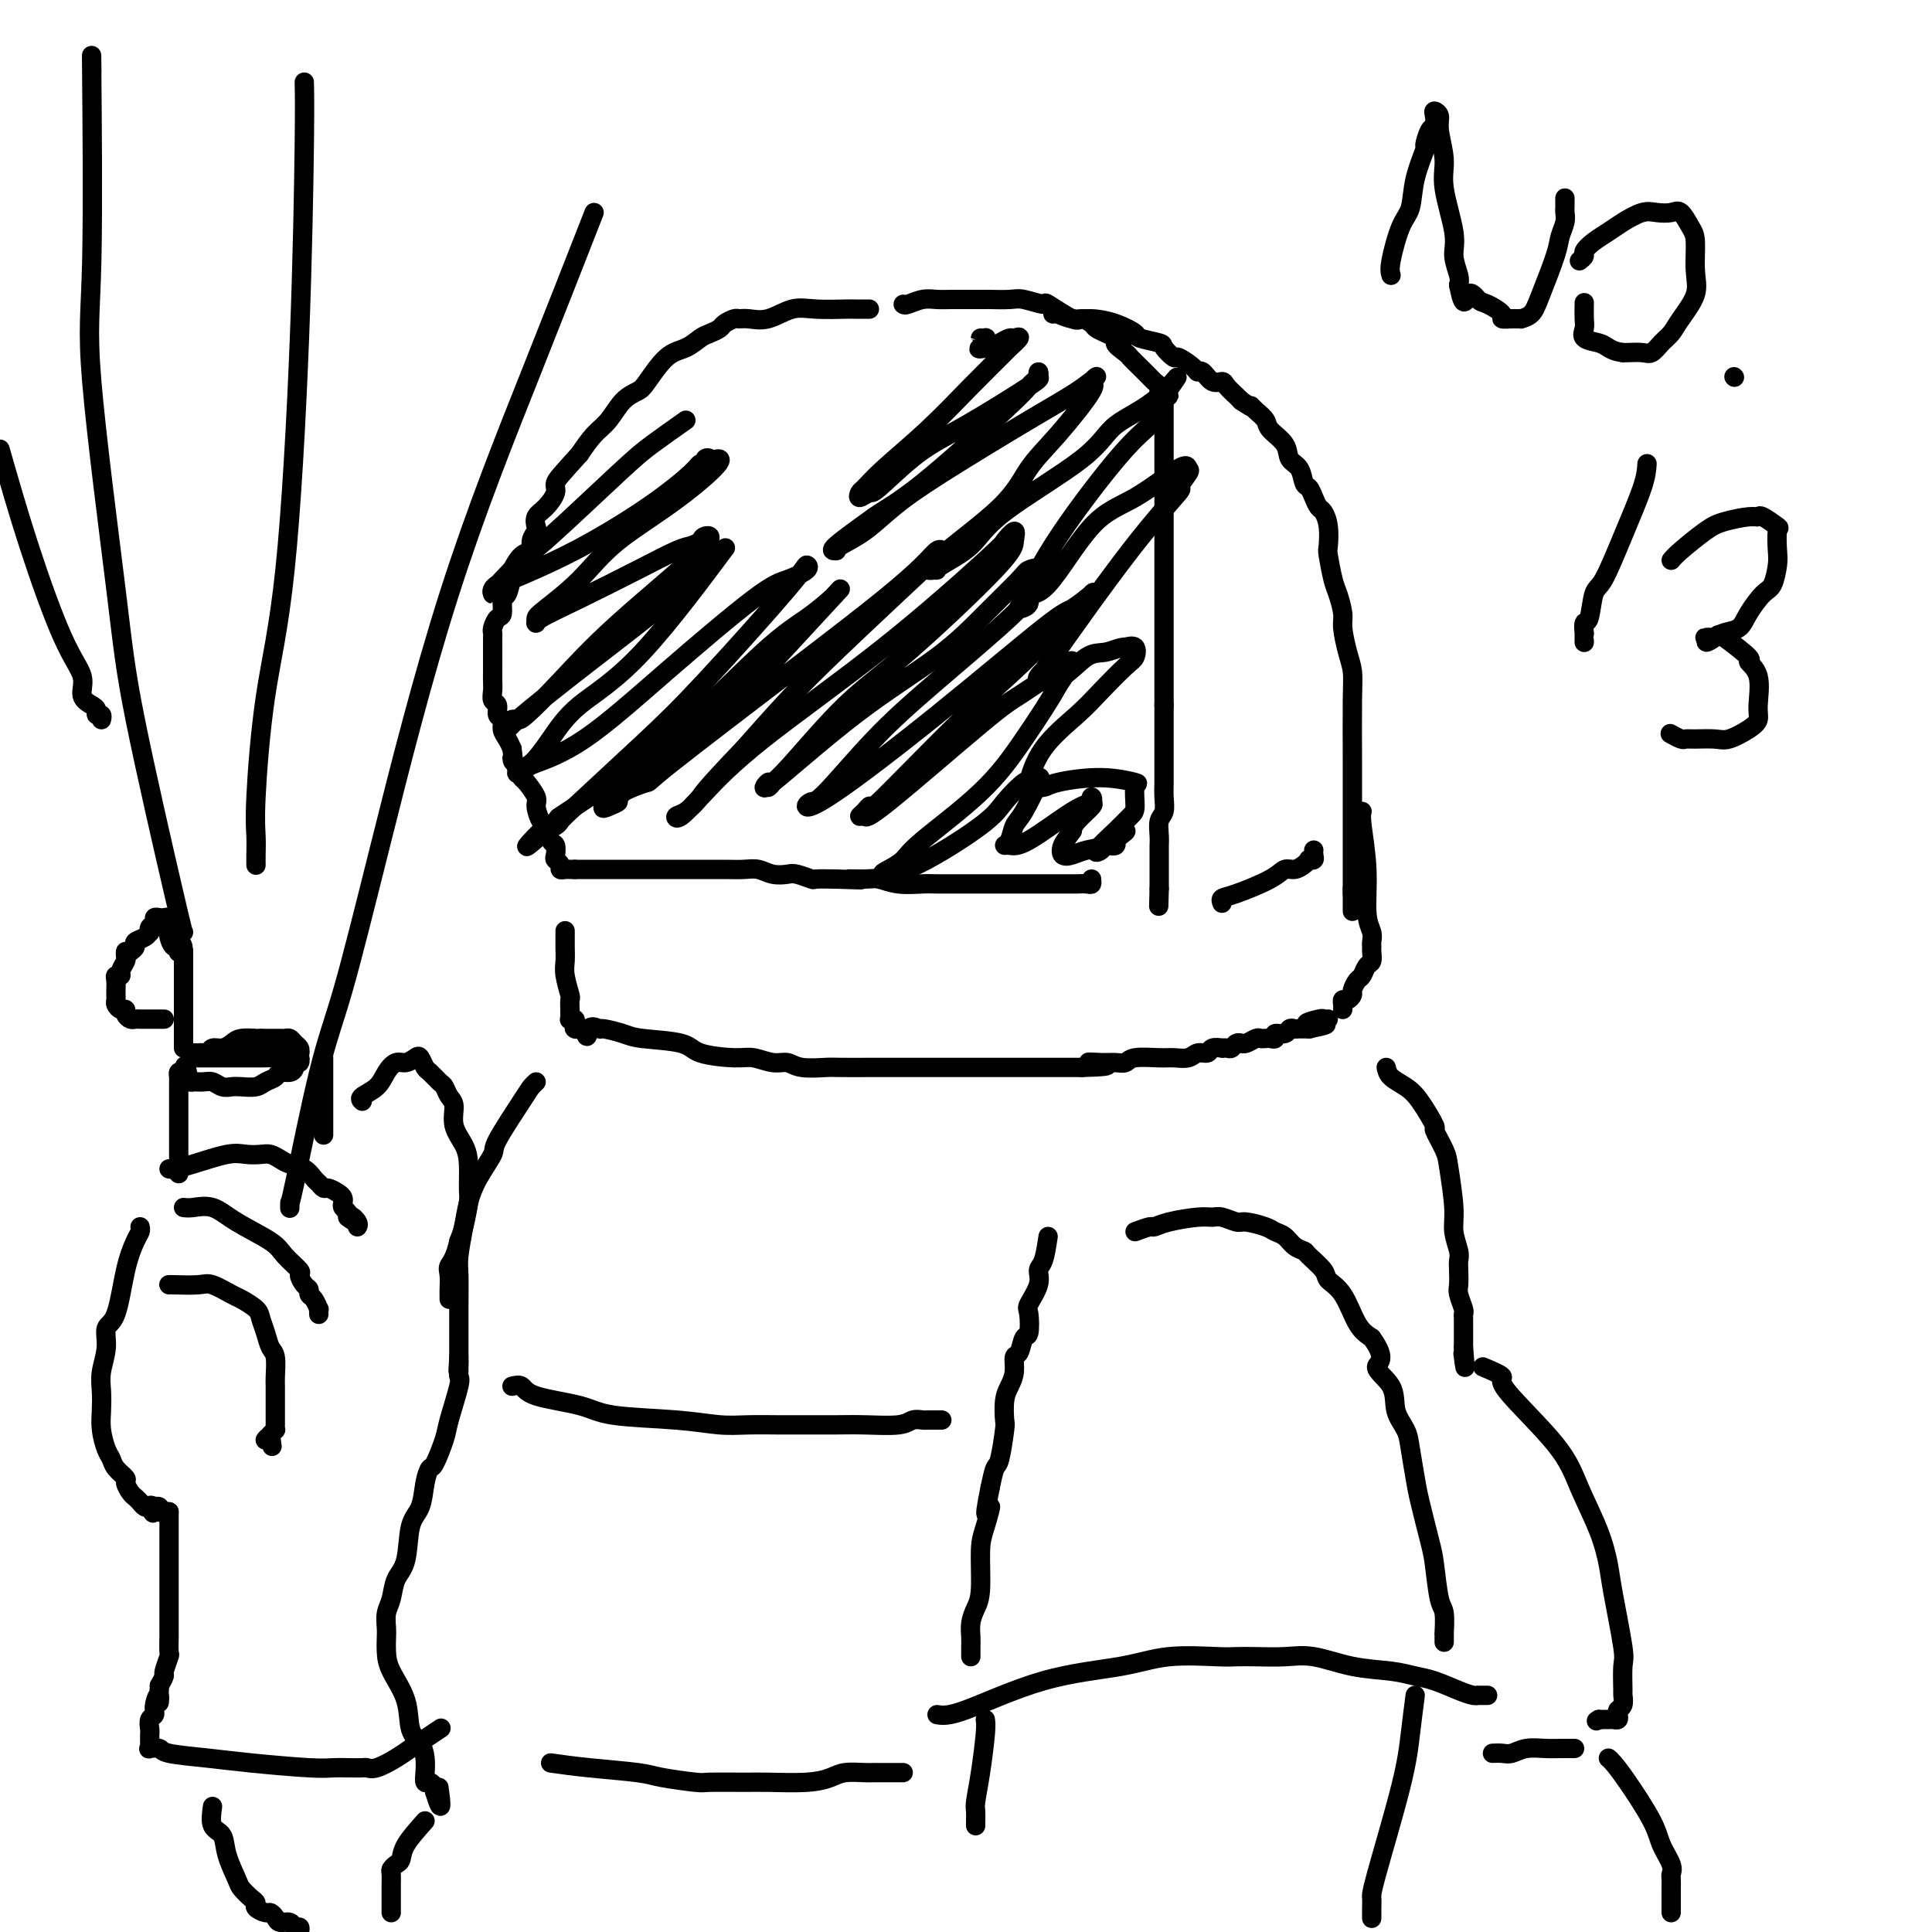 <svg viewBox='0 0 400 400' version='1.1' xmlns='http://www.w3.org/2000/svg' xmlns:xlink='http://www.w3.org/1999/xlink'><g fill='none' stroke='#000000' stroke-width='4' stroke-linecap='round' stroke-linejoin='round'><path d='M180,64c-1.192,0.004 -2.383,0.009 -3,0c-0.617,-0.009 -0.658,-0.031 -2,0c-1.342,0.031 -3.985,0.114 -6,0c-2.015,-0.114 -3.403,-0.424 -5,0c-1.597,0.424 -3.401,1.581 -5,2c-1.599,0.419 -2.991,0.101 -4,0c-1.009,-0.101 -1.636,0.015 -2,0c-0.364,-0.015 -0.467,-0.160 -1,0c-0.533,0.160 -1.496,0.624 -2,1c-0.504,0.376 -0.549,0.664 -1,1c-0.451,0.336 -1.308,0.720 -2,1c-0.692,0.280 -1.220,0.456 -2,1c-0.780,0.544 -1.811,1.456 -3,2c-1.189,0.544 -2.534,0.719 -4,2c-1.466,1.281 -3.053,3.668 -4,5c-0.947,1.332 -1.254,1.608 -2,2c-0.746,0.392 -1.932,0.899 -3,2c-1.068,1.101 -2.018,2.796 -3,4c-0.982,1.204 -1.995,1.915 -3,3c-1.005,1.085 -2.003,2.542 -3,4'/><path d='M120,94c-3.941,4.374 -4.793,5.308 -5,6c-0.207,0.692 0.233,1.140 0,2c-0.233,0.860 -1.138,2.131 -2,3c-0.862,0.869 -1.679,1.336 -2,2c-0.321,0.664 -0.144,1.523 0,2c0.144,0.477 0.255,0.570 0,1c-0.255,0.430 -0.877,1.197 -1,2c-0.123,0.803 0.251,1.642 0,2c-0.251,0.358 -1.129,0.237 -2,1c-0.871,0.763 -1.735,2.411 -2,3c-0.265,0.589 0.070,0.117 0,1c-0.070,0.883 -0.544,3.119 -1,4c-0.456,0.881 -0.893,0.408 -1,1c-0.107,0.592 0.115,2.251 0,3c-0.115,0.749 -0.567,0.589 -1,1c-0.433,0.411 -0.848,1.394 -1,2c-0.152,0.606 -0.041,0.834 0,1c0.041,0.166 0.011,0.271 0,1c-0.011,0.729 -0.003,2.082 0,3c0.003,0.918 -0.000,1.402 0,2c0.000,0.598 0.004,1.311 0,2c-0.004,0.689 -0.016,1.354 0,2c0.016,0.646 0.061,1.271 0,2c-0.061,0.729 -0.227,1.560 0,2c0.227,0.440 0.848,0.488 1,1c0.152,0.512 -0.167,1.488 0,2c0.167,0.512 0.818,0.560 1,1c0.182,0.440 -0.105,1.272 0,2c0.105,0.728 0.601,1.351 1,2c0.399,0.649 0.699,1.325 1,2'/><path d='M106,155c0.572,4.230 0.003,2.306 0,2c-0.003,-0.306 0.559,1.005 1,2c0.441,0.995 0.762,1.675 1,2c0.238,0.325 0.392,0.294 1,1c0.608,0.706 1.668,2.147 2,3c0.332,0.853 -0.065,1.116 0,2c0.065,0.884 0.592,2.387 1,3c0.408,0.613 0.697,0.335 1,1c0.303,0.665 0.621,2.272 1,3c0.379,0.728 0.819,0.577 1,1c0.181,0.423 0.104,1.420 0,2c-0.104,0.580 -0.235,0.744 0,1c0.235,0.256 0.837,0.605 1,1c0.163,0.395 -0.114,0.838 0,1c0.114,0.162 0.618,0.043 1,0c0.382,-0.043 0.641,-0.012 1,0c0.359,0.012 0.817,0.003 1,0c0.183,-0.003 0.092,-0.002 0,0'/><path d='M119,180c0.191,-0.000 0.382,-0.000 1,0c0.618,0.000 1.664,0.000 3,0c1.336,-0.000 2.961,-0.000 5,0c2.039,0.000 4.492,0.000 6,0c1.508,-0.000 2.072,-0.000 3,0c0.928,0.000 2.219,0.000 3,0c0.781,-0.000 1.052,-0.001 2,0c0.948,0.001 2.574,0.004 4,0c1.426,-0.004 2.651,-0.015 4,0c1.349,0.015 2.821,0.056 4,0c1.179,-0.056 2.064,-0.207 3,0c0.936,0.207 1.922,0.774 3,1c1.078,0.226 2.247,0.113 3,0c0.753,-0.113 1.088,-0.226 2,0c0.912,0.226 2.399,0.792 3,1c0.601,0.208 0.314,0.060 1,0c0.686,-0.060 2.343,-0.030 4,0'/><path d='M173,182c8.888,0.305 4.108,0.068 3,0c-1.108,-0.068 1.457,0.034 3,0c1.543,-0.034 2.063,-0.205 3,0c0.937,0.205 2.290,0.787 4,1c1.710,0.213 3.777,0.057 5,0c1.223,-0.057 1.601,-0.015 3,0c1.399,0.015 3.820,0.004 5,0c1.180,-0.004 1.121,-0.001 2,0c0.879,0.001 2.698,0.000 5,0c2.302,-0.000 5.088,-0.000 7,0c1.912,0.000 2.950,-0.000 4,0c1.050,0.000 2.113,0.001 3,0c0.887,-0.001 1.597,-0.004 2,0c0.403,0.004 0.500,0.015 1,0c0.500,-0.015 1.402,-0.056 2,0c0.598,0.056 0.892,0.207 1,0c0.108,-0.207 0.031,-0.774 0,-1c-0.031,-0.226 -0.015,-0.113 0,0'/><path d='M187,63c0.156,0.113 0.312,0.226 1,0c0.688,-0.226 1.908,-0.793 3,-1c1.092,-0.207 2.055,-0.056 3,0c0.945,0.056 1.871,0.015 3,0c1.129,-0.015 2.459,-0.004 3,0c0.541,0.004 0.292,-0.000 1,0c0.708,0.000 2.373,0.005 3,0c0.627,-0.005 0.216,-0.018 1,0c0.784,0.018 2.763,0.069 4,0c1.237,-0.069 1.731,-0.258 3,0c1.269,0.258 3.314,0.962 4,1c0.686,0.038 0.014,-0.589 1,0c0.986,0.589 3.629,2.396 5,3c1.371,0.604 1.470,0.007 2,0c0.530,-0.007 1.493,0.575 2,1c0.507,0.425 0.560,0.691 1,1c0.440,0.309 1.269,0.660 2,1c0.731,0.340 1.366,0.670 2,1'/><path d='M231,70c2.828,1.352 0.397,0.733 0,1c-0.397,0.267 1.241,1.419 2,2c0.759,0.581 0.638,0.589 1,1c0.362,0.411 1.206,1.223 2,2c0.794,0.777 1.537,1.517 2,2c0.463,0.483 0.646,0.707 1,1c0.354,0.293 0.879,0.653 1,1c0.121,0.347 -0.164,0.681 0,1c0.164,0.319 0.775,0.624 1,1c0.225,0.376 0.064,0.822 0,1c-0.064,0.178 -0.032,0.089 0,0'/><path d='M241,83c0.000,0.070 0.000,0.140 0,1c0.000,0.860 0.000,2.509 0,4c-0.000,1.491 -0.000,2.825 0,5c0.000,2.175 0.000,5.190 0,7c0.000,1.810 0.000,2.415 0,4c0.000,1.585 -0.000,4.151 0,6c0.000,1.849 0.000,2.982 0,4c0.000,1.018 0.000,1.922 0,3c0.000,1.078 0.000,2.331 0,3c0.000,0.669 -0.000,0.755 0,2c0.000,1.245 -0.000,3.650 0,5c0.000,1.350 0.000,1.645 0,3c-0.000,1.355 0.000,3.771 0,5c-0.000,1.229 -0.000,1.271 0,2c0.000,0.729 0.000,2.144 0,3c0.000,0.856 0.000,1.154 0,2c0.000,0.846 0.000,2.242 0,3c0.000,0.758 0.000,0.879 0,1'/><path d='M241,146c0.000,9.848 0.000,2.967 0,1c-0.000,-1.967 -0.000,0.978 0,2c0.000,1.022 0.000,0.120 0,0c-0.000,-0.120 -0.000,0.542 0,1c0.000,0.458 0.000,0.714 0,1c-0.000,0.286 -0.000,0.604 0,1c0.000,0.396 0.000,0.870 0,1c-0.000,0.130 -0.000,-0.083 0,0c0.000,0.083 0.000,0.462 0,1c-0.000,0.538 -0.000,1.235 0,2c0.000,0.765 0.001,1.598 0,2c-0.001,0.402 -0.004,0.372 0,1c0.004,0.628 0.015,1.915 0,3c-0.015,1.085 -0.057,1.968 0,3c0.057,1.032 0.211,2.212 0,3c-0.211,0.788 -0.789,1.185 -1,2c-0.211,0.815 -0.057,2.050 0,3c0.057,0.950 0.015,1.617 0,2c-0.015,0.383 -0.004,0.484 0,1c0.004,0.516 0.001,1.448 0,2c-0.001,0.552 -0.000,0.725 0,1c0.000,0.275 0.000,0.652 0,1c-0.000,0.348 -0.000,0.668 0,1c0.000,0.332 0.000,0.677 0,1c-0.000,0.323 -0.000,0.626 0,1c0.000,0.374 0.000,0.821 0,1c-0.000,0.179 -0.000,0.089 0,0'/><path d='M240,184c-0.167,6.333 -0.083,3.167 0,0'/><path d='M218,65c0.172,-0.117 0.345,-0.235 1,0c0.655,0.235 1.793,0.822 3,1c1.207,0.178 2.481,-0.054 4,0c1.519,0.054 3.281,0.394 5,1c1.719,0.606 3.396,1.477 4,2c0.604,0.523 0.135,0.699 1,1c0.865,0.301 3.065,0.728 4,1c0.935,0.272 0.604,0.389 1,1c0.396,0.611 1.520,1.717 2,2c0.480,0.283 0.316,-0.256 1,0c0.684,0.256 2.215,1.308 3,2c0.785,0.692 0.825,1.025 1,1c0.175,-0.025 0.484,-0.406 1,0c0.516,0.406 1.238,1.601 2,2c0.762,0.399 1.565,0.004 2,0c0.435,-0.004 0.502,0.384 1,1c0.498,0.616 1.428,1.462 2,2c0.572,0.538 0.786,0.769 1,1'/><path d='M257,83c3.054,2.049 2.188,1.170 2,1c-0.188,-0.170 0.302,0.367 1,1c0.698,0.633 1.605,1.362 2,2c0.395,0.638 0.277,1.187 1,2c0.723,0.813 2.288,1.891 3,3c0.712,1.109 0.572,2.250 1,3c0.428,0.750 1.424,1.108 2,2c0.576,0.892 0.731,2.318 1,3c0.269,0.682 0.650,0.621 1,1c0.350,0.379 0.668,1.198 1,2c0.332,0.802 0.677,1.587 1,2c0.323,0.413 0.626,0.453 1,1c0.374,0.547 0.821,1.601 1,3c0.179,1.399 0.090,3.145 0,4c-0.090,0.855 -0.183,0.821 0,2c0.183,1.179 0.640,3.571 1,5c0.360,1.429 0.622,1.894 1,3c0.378,1.106 0.872,2.854 1,4c0.128,1.146 -0.109,1.689 0,3c0.109,1.311 0.565,3.389 1,5c0.435,1.611 0.849,2.755 1,4c0.151,1.245 0.041,2.590 0,6c-0.041,3.410 -0.011,8.885 0,12c0.011,3.115 0.003,3.870 0,6c-0.003,2.130 -0.001,5.636 0,8c0.001,2.364 0.000,3.585 0,5c-0.000,1.415 -0.000,3.023 0,4c0.000,0.977 0.000,1.324 0,2c-0.000,0.676 -0.000,1.682 0,2c0.000,0.318 0.000,-0.052 0,0c-0.000,0.052 -0.000,0.526 0,1'/><path d='M280,185c0.000,7.156 0.000,2.044 0,0c0.000,-2.044 0.000,-1.022 0,0'/><path d='M117,193c0.002,-0.265 0.004,-0.529 0,0c-0.004,0.529 -0.015,1.853 0,3c0.015,1.147 0.057,2.118 0,3c-0.057,0.882 -0.211,1.675 0,3c0.211,1.325 0.789,3.182 1,4c0.211,0.818 0.056,0.598 0,1c-0.056,0.402 -0.011,1.428 0,2c0.011,0.572 -0.011,0.692 0,1c0.011,0.308 0.054,0.804 0,1c-0.054,0.196 -0.207,0.091 0,0c0.207,-0.091 0.773,-0.168 1,0c0.227,0.168 0.116,0.581 0,1c-0.116,0.419 -0.237,0.844 0,1c0.237,0.156 0.833,0.042 1,0c0.167,-0.042 -0.095,-0.012 0,0c0.095,0.012 0.548,0.006 1,0'/><path d='M121,213c0.725,3.091 0.538,0.817 1,0c0.462,-0.817 1.573,-0.178 2,0c0.427,0.178 0.168,-0.103 1,0c0.832,0.103 2.754,0.592 4,1c1.246,0.408 1.816,0.735 4,1c2.184,0.265 5.981,0.467 8,1c2.019,0.533 2.260,1.396 4,2c1.740,0.604 4.981,0.950 7,1c2.019,0.050 2.817,-0.197 4,0c1.183,0.197 2.750,0.837 4,1c1.250,0.163 2.184,-0.153 3,0c0.816,0.153 1.513,0.773 3,1c1.487,0.227 3.765,0.061 5,0c1.235,-0.061 1.427,-0.016 3,0c1.573,0.016 4.526,0.004 6,0c1.474,-0.004 1.468,-0.001 3,0c1.532,0.001 4.601,0.000 6,0c1.399,-0.000 1.127,-0.000 2,0c0.873,0.000 2.890,0.000 4,0c1.110,-0.000 1.311,-0.000 2,0c0.689,0.000 1.864,0.000 3,0c1.136,-0.000 2.233,-0.000 3,0c0.767,0.000 1.205,0.000 2,0c0.795,-0.000 1.946,-0.000 3,0c1.054,0.000 2.012,0.000 3,0c0.988,-0.000 2.008,-0.000 3,0c0.992,0.000 1.957,0.000 3,0c1.043,-0.000 2.166,-0.000 3,0c0.834,0.000 1.381,0.000 2,0c0.619,-0.000 1.309,-0.000 2,0'/><path d='M224,221c9.345,-0.228 3.708,-0.797 2,-1c-1.708,-0.203 0.511,-0.040 2,0c1.489,0.040 2.246,-0.042 3,0c0.754,0.042 1.504,0.209 2,0c0.496,-0.209 0.737,-0.792 2,-1c1.263,-0.208 3.547,-0.041 5,0c1.453,0.041 2.076,-0.045 3,0c0.924,0.045 2.150,0.222 3,0c0.850,-0.222 1.323,-0.844 2,-1c0.677,-0.156 1.557,0.154 2,0c0.443,-0.154 0.447,-0.772 1,-1c0.553,-0.228 1.653,-0.065 2,0c0.347,0.065 -0.061,0.032 0,0c0.061,-0.032 0.590,-0.061 1,0c0.410,0.061 0.700,0.214 1,0c0.300,-0.214 0.609,-0.793 1,-1c0.391,-0.207 0.864,-0.041 1,0c0.136,0.041 -0.066,-0.041 0,0c0.066,0.041 0.398,0.207 1,0c0.602,-0.207 1.472,-0.786 2,-1c0.528,-0.214 0.714,-0.061 1,0c0.286,0.061 0.672,0.032 1,0c0.328,-0.032 0.599,-0.065 1,0c0.401,0.065 0.934,0.228 1,0c0.066,-0.228 -0.334,-0.846 0,-1c0.334,-0.154 1.403,0.155 2,0c0.597,-0.155 0.721,-0.774 1,-1c0.279,-0.226 0.714,-0.061 1,0c0.286,0.061 0.423,0.016 1,0c0.577,-0.016 1.593,-0.005 2,0c0.407,0.005 0.203,0.002 0,0'/><path d='M271,213c7.162,-1.403 1.565,-0.912 0,-1c-1.565,-0.088 0.900,-0.756 2,-1c1.100,-0.244 0.835,-0.066 1,0c0.165,0.066 0.762,0.019 1,0c0.238,-0.019 0.119,-0.009 0,0'/><path d='M217,256c-0.293,1.947 -0.587,3.895 -1,5c-0.413,1.105 -0.947,1.369 -1,2c-0.053,0.631 0.375,1.630 0,3c-0.375,1.370 -1.553,3.110 -2,4c-0.447,0.890 -0.162,0.930 0,2c0.162,1.070 0.202,3.171 0,4c-0.202,0.829 -0.645,0.385 -1,1c-0.355,0.615 -0.621,2.288 -1,3c-0.379,0.712 -0.872,0.465 -1,1c-0.128,0.535 0.110,1.854 0,3c-0.110,1.146 -0.568,2.118 -1,3c-0.432,0.882 -0.837,1.673 -1,3c-0.163,1.327 -0.085,3.190 0,4c0.085,0.810 0.177,0.568 0,2c-0.177,1.432 -0.625,4.539 -1,6c-0.375,1.461 -0.679,1.274 -1,2c-0.321,0.726 -0.661,2.363 -1,4'/><path d='M205,308c-1.813,8.758 -0.345,4.653 0,4c0.345,-0.653 -0.433,2.145 -1,4c-0.567,1.855 -0.922,2.765 -1,5c-0.078,2.235 0.123,5.793 0,8c-0.123,2.207 -0.569,3.063 -1,4c-0.431,0.937 -0.848,1.953 -1,3c-0.152,1.047 -0.041,2.123 0,3c0.041,0.877 0.011,1.555 0,2c-0.011,0.445 -0.003,0.658 0,1c0.003,0.342 0.001,0.812 0,1c-0.001,0.188 -0.000,0.094 0,0'/><path d='M235,255c1.203,-0.445 2.405,-0.889 3,-1c0.595,-0.111 0.581,0.113 1,0c0.419,-0.113 1.271,-0.562 3,-1c1.729,-0.438 4.334,-0.864 6,-1c1.666,-0.136 2.393,0.019 3,0c0.607,-0.019 1.093,-0.212 2,0c0.907,0.212 2.235,0.829 3,1c0.765,0.171 0.967,-0.105 2,0c1.033,0.105 2.897,0.592 4,1c1.103,0.408 1.445,0.737 2,1c0.555,0.263 1.322,0.458 2,1c0.678,0.542 1.265,1.429 2,2c0.735,0.571 1.617,0.824 2,1c0.383,0.176 0.265,0.274 1,1c0.735,0.726 2.321,2.081 3,3c0.679,0.919 0.450,1.401 1,2c0.550,0.599 1.879,1.315 3,3c1.121,1.685 2.035,4.339 3,6c0.965,1.661 1.983,2.331 3,3'/><path d='M284,277c3.456,4.741 1.097,5.094 1,6c-0.097,0.906 2.068,2.364 3,4c0.932,1.636 0.630,3.452 1,5c0.370,1.548 1.412,2.830 2,4c0.588,1.170 0.721,2.227 1,4c0.279,1.773 0.705,4.261 1,6c0.295,1.739 0.461,2.728 1,5c0.539,2.272 1.451,5.825 2,8c0.549,2.175 0.736,2.971 1,5c0.264,2.029 0.607,5.293 1,7c0.393,1.707 0.837,1.859 1,3c0.163,1.141 0.044,3.273 0,4c-0.044,0.727 -0.012,0.051 0,0c0.012,-0.051 0.003,0.525 0,1c-0.003,0.475 -0.001,0.850 0,1c0.001,0.150 0.000,0.075 0,0'/><path d='M111,224c-0.345,0.310 -0.690,0.620 -1,1c-0.310,0.380 -0.583,0.831 -2,3c-1.417,2.169 -3.976,6.055 -5,8c-1.024,1.945 -0.513,1.949 -1,3c-0.487,1.051 -1.973,3.149 -3,5c-1.027,1.851 -1.596,3.455 -2,5c-0.404,1.545 -0.644,3.033 -1,5c-0.356,1.967 -0.827,4.415 -1,6c-0.173,1.585 -0.046,2.309 0,4c0.046,1.691 0.012,4.351 0,6c-0.012,1.649 -0.003,2.287 0,3c0.003,0.713 0.001,1.500 0,2c-0.001,0.500 -0.000,0.711 0,1c0.000,0.289 0.000,0.655 0,1c-0.000,0.345 -0.000,0.670 0,1c0.000,0.330 0.000,0.666 0,1c-0.000,0.334 -0.000,0.667 0,1c0.000,0.333 0.000,0.667 0,1'/><path d='M95,281c-0.309,5.129 -0.081,1.950 0,1c0.081,-0.950 0.015,0.329 0,1c-0.015,0.671 0.022,0.732 0,1c-0.022,0.268 -0.104,0.741 0,1c0.104,0.259 0.393,0.302 0,2c-0.393,1.698 -1.468,5.050 -2,7c-0.532,1.950 -0.523,2.497 -1,4c-0.477,1.503 -1.441,3.963 -2,5c-0.559,1.037 -0.712,0.651 -1,1c-0.288,0.349 -0.711,1.432 -1,3c-0.289,1.568 -0.444,3.620 -1,5c-0.556,1.380 -1.512,2.087 -2,4c-0.488,1.913 -0.509,5.030 -1,7c-0.491,1.970 -1.452,2.792 -2,4c-0.548,1.208 -0.683,2.801 -1,4c-0.317,1.199 -0.816,2.002 -1,3c-0.184,0.998 -0.053,2.190 0,3c0.053,0.810 0.026,1.239 0,2c-0.026,0.761 -0.053,1.855 0,3c0.053,1.145 0.186,2.340 1,4c0.814,1.660 2.309,3.785 3,6c0.691,2.215 0.577,4.521 1,6c0.423,1.479 1.384,2.133 2,3c0.616,0.867 0.887,1.948 1,3c0.113,1.052 0.069,2.075 0,3c-0.069,0.925 -0.163,1.753 0,2c0.163,0.247 0.582,-0.087 1,0c0.418,0.087 0.834,0.596 1,1c0.166,0.404 0.083,0.702 0,1'/><path d='M90,371c1.778,5.756 1.222,1.644 1,0c-0.222,-1.644 -0.111,-0.822 0,0'/><path d='M287,221c0.148,0.669 0.297,1.339 1,2c0.703,0.661 1.961,1.314 3,2c1.039,0.686 1.861,1.403 3,3c1.139,1.597 2.596,4.072 3,5c0.404,0.928 -0.247,0.309 0,1c0.247,0.691 1.390,2.692 2,4c0.610,1.308 0.685,1.922 1,4c0.315,2.078 0.869,5.619 1,8c0.131,2.381 -0.161,3.601 0,5c0.161,1.399 0.774,2.978 1,4c0.226,1.022 0.064,1.485 0,2c-0.064,0.515 -0.031,1.080 0,2c0.031,0.920 0.061,2.196 0,3c-0.061,0.804 -0.212,1.137 0,2c0.212,0.863 0.789,2.257 1,3c0.211,0.743 0.057,0.834 0,1c-0.057,0.166 -0.015,0.405 0,1c0.015,0.595 0.004,1.545 0,2c-0.004,0.455 -0.001,0.416 0,1c0.001,0.584 0.001,1.792 0,3'/><path d='M303,279c0.622,6.822 0.178,3.378 0,2c-0.178,-1.378 -0.089,-0.689 0,0'/><path d='M106,287c0.746,-0.180 1.491,-0.361 2,0c0.509,0.361 0.781,1.263 3,2c2.219,0.737 6.384,1.308 9,2c2.616,0.692 3.683,1.506 7,2c3.317,0.494 8.884,0.668 13,1c4.116,0.332 6.781,0.821 9,1c2.219,0.179 3.990,0.048 6,0c2.010,-0.048 4.257,-0.012 6,0c1.743,0.012 2.980,-0.001 5,0c2.020,0.001 4.821,0.014 7,0c2.179,-0.014 3.735,-0.056 6,0c2.265,0.056 5.240,0.211 7,0c1.760,-0.211 2.303,-0.789 3,-1c0.697,-0.211 1.546,-0.057 2,0c0.454,0.057 0.514,0.015 1,0c0.486,-0.015 1.398,-0.004 2,0c0.602,0.004 0.893,0.001 1,0c0.107,-0.001 0.031,-0.000 0,0c-0.031,0.000 -0.015,0.000 0,0'/><path d='M142,87c-2.550,1.796 -5.100,3.592 -7,5c-1.900,1.408 -3.149,2.429 -7,6c-3.851,3.571 -10.304,9.691 -14,13c-3.696,3.309 -4.636,3.805 -6,5c-1.364,1.195 -3.151,3.088 -4,4c-0.849,0.912 -0.758,0.844 -1,1c-0.242,0.156 -0.817,0.538 -1,1c-0.183,0.462 0.026,1.004 0,1c-0.026,-0.004 -0.287,-0.554 0,-1c0.287,-0.446 1.123,-0.789 4,-2c2.877,-1.211 7.794,-3.290 13,-6c5.206,-2.710 10.700,-6.050 15,-9c4.300,-2.950 7.404,-5.509 9,-7c1.596,-1.491 1.682,-1.912 2,-2c0.318,-0.088 0.867,0.159 1,0c0.133,-0.159 -0.150,-0.723 0,-1c0.150,-0.277 0.733,-0.267 1,0c0.267,0.267 0.219,0.791 0,1c-0.219,0.209 -0.610,0.105 -1,0'/><path d='M146,96c6.649,-3.164 1.270,1.925 -4,6c-5.270,4.075 -10.431,7.134 -14,10c-3.569,2.866 -5.546,5.537 -8,8c-2.454,2.463 -5.384,4.716 -7,6c-1.616,1.284 -1.919,1.597 -2,2c-0.081,0.403 0.061,0.896 0,1c-0.061,0.104 -0.326,-0.182 1,-1c1.326,-0.818 4.243,-2.170 8,-4c3.757,-1.830 8.352,-4.140 12,-6c3.648,-1.860 6.347,-3.270 8,-4c1.653,-0.730 2.260,-0.780 3,-1c0.740,-0.220 1.615,-0.610 2,-1c0.385,-0.390 0.282,-0.780 1,-1c0.718,-0.220 2.256,-0.269 -1,3c-3.256,3.269 -11.308,9.856 -17,15c-5.692,5.144 -9.026,8.845 -12,12c-2.974,3.155 -5.588,5.765 -7,7c-1.412,1.235 -1.621,1.094 -2,1c-0.379,-0.094 -0.928,-0.141 -1,0c-0.072,0.141 0.331,0.472 0,1c-0.331,0.528 -1.398,1.255 0,0c1.398,-1.255 5.261,-4.492 11,-9c5.739,-4.508 13.354,-10.288 18,-14c4.646,-3.712 6.323,-5.356 8,-7'/><path d='M143,120c6.642,-5.485 4.746,-4.696 4,-4c-0.746,0.696 -0.341,1.301 1,0c1.341,-1.301 3.618,-4.506 1,-1c-2.618,3.506 -10.131,13.723 -16,20c-5.869,6.277 -10.093,8.614 -13,11c-2.907,2.386 -4.498,4.822 -6,7c-1.502,2.178 -2.917,4.097 -4,5c-1.083,0.903 -1.834,0.791 -2,1c-0.166,0.209 0.254,0.741 0,1c-0.254,0.259 -1.180,0.245 -1,0c0.180,-0.245 1.468,-0.720 2,-1c0.532,-0.280 0.307,-0.364 2,-1c1.693,-0.636 5.302,-1.823 10,-5c4.698,-3.177 10.485,-8.344 17,-14c6.515,-5.656 13.759,-11.800 18,-15c4.241,-3.200 5.478,-3.454 7,-4c1.522,-0.546 3.330,-1.382 4,-2c0.670,-0.618 0.204,-1.016 0,-1c-0.204,0.016 -0.145,0.448 -4,5c-3.855,4.552 -11.624,13.223 -17,19c-5.376,5.777 -8.357,8.658 -13,13c-4.643,4.342 -10.946,10.144 -14,13c-3.054,2.856 -2.860,2.766 -3,3c-0.140,0.234 -0.615,0.794 -1,1c-0.385,0.206 -0.682,0.059 -1,0c-0.318,-0.059 -0.659,-0.029 -1,0'/><path d='M113,171c-8.155,8.258 -1.541,2.404 1,0c2.541,-2.404 1.010,-1.360 2,-2c0.990,-0.640 4.500,-2.966 9,-6c4.500,-3.034 9.991,-6.775 16,-12c6.009,-5.225 12.536,-11.933 17,-16c4.464,-4.067 6.866,-5.493 9,-7c2.134,-1.507 3.999,-3.096 5,-4c1.001,-0.904 1.136,-1.122 1,-1c-0.136,0.122 -0.544,0.582 0,0c0.544,-0.582 2.039,-2.208 0,0c-2.039,2.208 -7.613,8.251 -12,13c-4.387,4.749 -7.588,8.204 -11,11c-3.412,2.796 -7.036,4.934 -11,8c-3.964,3.066 -8.268,7.061 -10,9c-1.732,1.939 -0.893,1.822 -1,2c-0.107,0.178 -1.160,0.652 -2,1c-0.840,0.348 -1.468,0.570 -1,0c0.468,-0.570 2.030,-1.932 4,-3c1.970,-1.068 4.348,-1.843 5,-2c0.652,-0.157 -0.421,0.304 5,-4c5.421,-4.304 17.337,-13.374 26,-20c8.663,-6.626 14.072,-10.807 18,-14c3.928,-3.193 6.374,-5.396 8,-7c1.626,-1.604 2.430,-2.607 3,-3c0.570,-0.393 0.904,-0.174 1,0c0.096,0.174 -0.046,0.304 -4,4c-3.954,3.696 -11.718,10.956 -17,16c-5.282,5.044 -8.080,7.870 -11,11c-2.920,3.130 -5.960,6.565 -9,10'/><path d='M154,155c-8.078,8.438 -8.272,9.034 -9,10c-0.728,0.966 -1.991,2.302 -3,3c-1.009,0.698 -1.763,0.757 -2,1c-0.237,0.243 0.042,0.671 1,0c0.958,-0.671 2.594,-2.440 5,-5c2.406,-2.560 5.580,-5.910 12,-11c6.420,-5.090 16.084,-11.919 25,-19c8.916,-7.081 17.083,-14.415 21,-18c3.917,-3.585 3.584,-3.420 4,-4c0.416,-0.580 1.580,-1.905 2,-2c0.420,-0.095 0.097,1.042 0,2c-0.097,0.958 0.033,1.739 -4,6c-4.033,4.261 -12.228,12.002 -18,17c-5.772,4.998 -9.120,7.254 -13,11c-3.880,3.746 -8.291,8.983 -11,12c-2.709,3.017 -3.716,3.815 -4,4c-0.284,0.185 0.155,-0.242 0,0c-0.155,0.242 -0.905,1.152 -1,1c-0.095,-0.152 0.463,-1.367 0,-1c-0.463,0.367 -1.949,2.316 1,0c2.949,-2.316 10.333,-8.897 17,-14c6.667,-5.103 12.618,-8.729 17,-12c4.382,-3.271 7.193,-6.186 10,-9c2.807,-2.814 5.608,-5.528 7,-7c1.392,-1.472 1.375,-1.704 2,-2c0.625,-0.296 1.893,-0.656 2,0c0.107,0.656 -0.946,2.328 -2,4'/><path d='M213,122c0.121,1.051 0.422,1.678 -3,5c-3.422,3.322 -10.569,9.339 -16,14c-5.431,4.661 -9.147,7.967 -13,12c-3.853,4.033 -7.843,8.793 -10,11c-2.157,2.207 -2.480,1.862 -3,2c-0.520,0.138 -1.236,0.758 -1,1c0.236,0.242 1.423,0.106 6,-3c4.577,-3.106 12.543,-9.183 21,-16c8.457,-6.817 17.407,-14.375 22,-18c4.593,-3.625 4.831,-3.316 6,-4c1.169,-0.684 3.270,-2.359 4,-3c0.730,-0.641 0.091,-0.248 0,0c-0.091,0.248 0.366,0.351 0,1c-0.366,0.649 -1.557,1.844 -2,2c-0.443,0.156 -0.139,-0.727 -2,1c-1.861,1.727 -5.888,6.063 -10,10c-4.112,3.937 -8.308,7.476 -14,13c-5.692,5.524 -12.881,13.034 -16,16c-3.119,2.966 -2.169,1.387 -2,1c0.169,-0.387 -0.443,0.419 -1,1c-0.557,0.581 -1.057,0.936 -1,1c0.057,0.064 0.673,-0.165 1,0c0.327,0.165 0.366,0.722 5,-3c4.634,-3.722 13.864,-11.723 19,-16c5.136,-4.277 6.177,-4.831 8,-6c1.823,-1.169 4.427,-2.952 6,-4c1.573,-1.048 2.116,-1.359 3,-2c0.884,-0.641 2.110,-1.612 2,-1c-0.110,0.612 -1.555,2.806 -3,5'/><path d='M219,142c-1.375,2.590 -4.311,7.065 -7,11c-2.689,3.935 -5.131,7.332 -9,11c-3.869,3.668 -9.166,7.609 -12,10c-2.834,2.391 -3.205,3.231 -4,4c-0.795,0.769 -2.013,1.467 -3,2c-0.987,0.533 -1.742,0.902 -1,1c0.742,0.098 2.983,-0.074 7,-2c4.017,-1.926 9.811,-5.606 13,-8c3.189,-2.394 3.772,-3.503 5,-5c1.228,-1.497 3.102,-3.384 4,-4c0.898,-0.616 0.820,0.037 1,0c0.180,-0.037 0.620,-0.765 1,-1c0.380,-0.235 0.702,0.024 1,0c0.298,-0.024 0.573,-0.332 0,1c-0.573,1.332 -1.994,4.304 -3,6c-1.006,1.696 -1.597,2.117 -2,3c-0.403,0.883 -0.618,2.230 -1,3c-0.382,0.770 -0.932,0.964 -1,1c-0.068,0.036 0.346,-0.086 1,0c0.654,0.086 1.548,0.380 4,-1c2.452,-1.380 6.464,-4.435 9,-6c2.536,-1.565 3.597,-1.639 4,-2c0.403,-0.361 0.147,-1.008 0,-1c-0.147,0.008 -0.184,0.672 0,1c0.184,0.328 0.588,0.319 0,1c-0.588,0.681 -2.168,2.052 -3,3c-0.832,0.948 -0.916,1.474 -1,2'/><path d='M222,172c-1.048,1.490 -1.670,2.215 -2,3c-0.330,0.785 -0.370,1.630 0,2c0.370,0.370 1.149,0.267 2,0c0.851,-0.267 1.775,-0.697 3,-1c1.225,-0.303 2.751,-0.480 4,-1c1.249,-0.520 2.223,-1.384 3,-2c0.777,-0.616 1.359,-0.985 1,-1c-0.359,-0.015 -1.658,0.325 -2,1c-0.342,0.675 0.275,1.685 0,2c-0.275,0.315 -1.440,-0.066 -2,0c-0.560,0.066 -0.514,0.578 -1,1c-0.486,0.422 -1.505,0.754 -1,0c0.505,-0.754 2.532,-2.593 4,-4c1.468,-1.407 2.375,-2.382 3,-3c0.625,-0.618 0.966,-0.881 1,-2c0.034,-1.119 -0.240,-3.095 0,-4c0.240,-0.905 0.995,-0.740 0,-1c-0.995,-0.260 -3.741,-0.946 -7,-1c-3.259,-0.054 -7.032,0.523 -9,1c-1.968,0.477 -2.130,0.854 -3,1c-0.870,0.146 -2.449,0.063 -3,0c-0.551,-0.063 -0.074,-0.104 0,0c0.074,0.104 -0.254,0.354 0,-1c0.254,-1.354 1.091,-4.312 3,-7c1.909,-2.688 4.891,-5.106 7,-7c2.109,-1.894 3.344,-3.264 5,-5c1.656,-1.736 3.733,-3.836 5,-5c1.267,-1.164 1.726,-1.390 2,-2c0.274,-0.610 0.364,-1.603 0,-2c-0.364,-0.397 -1.182,-0.199 -2,0'/><path d='M233,134c-1.042,-0.077 -2.646,0.729 -4,1c-1.354,0.271 -2.457,0.007 -4,1c-1.543,0.993 -3.525,3.245 -5,4c-1.475,0.755 -2.442,0.014 -3,0c-0.558,-0.014 -0.705,0.697 -1,1c-0.295,0.303 -0.737,0.196 -1,0c-0.263,-0.196 -0.349,-0.481 0,-1c0.349,-0.519 1.131,-1.271 1,-1c-0.131,0.271 -1.176,1.564 2,-3c3.176,-4.564 10.574,-14.987 16,-22c5.426,-7.013 8.879,-10.616 10,-12c1.121,-1.384 -0.091,-0.547 0,-1c0.091,-0.453 1.484,-2.195 2,-3c0.516,-0.805 0.155,-0.673 0,-1c-0.155,-0.327 -0.102,-1.112 -2,0c-1.898,1.112 -5.746,4.122 -9,6c-3.254,1.878 -5.913,2.623 -9,6c-3.087,3.377 -6.601,9.385 -9,12c-2.399,2.615 -3.683,1.838 -4,2c-0.317,0.162 0.335,1.262 0,2c-0.335,0.738 -1.655,1.114 -2,1c-0.345,-0.114 0.285,-0.718 1,-2c0.715,-1.282 1.515,-3.244 3,-6c1.485,-2.756 3.656,-6.308 7,-11c3.344,-4.692 7.860,-10.525 11,-14c3.140,-3.475 4.903,-4.591 6,-6c1.097,-1.409 1.526,-3.110 2,-4c0.474,-0.890 0.993,-0.969 1,-1c0.007,-0.031 -0.496,-0.016 -1,0'/><path d='M241,82c4.910,-7.098 2.186,-2.843 -1,0c-3.186,2.843 -6.833,4.275 -9,6c-2.167,1.725 -2.853,3.744 -7,7c-4.147,3.256 -11.755,7.748 -16,11c-4.245,3.252 -5.128,5.263 -7,7c-1.872,1.737 -4.731,3.198 -6,4c-1.269,0.802 -0.946,0.944 -1,1c-0.054,0.056 -0.486,0.026 -1,0c-0.514,-0.026 -1.111,-0.049 -1,0c0.111,0.049 0.931,0.171 1,0c0.069,-0.171 -0.614,-0.635 2,-3c2.614,-2.365 8.523,-6.632 12,-10c3.477,-3.368 4.521,-5.836 6,-8c1.479,-2.164 3.392,-4.022 6,-7c2.608,-2.978 5.910,-7.076 7,-9c1.090,-1.924 -0.033,-1.675 0,-2c0.033,-0.325 1.220,-1.225 1,-1c-0.220,0.225 -1.849,1.575 -4,3c-2.151,1.425 -4.825,2.924 -10,6c-5.175,3.076 -12.851,7.728 -18,11c-5.149,3.272 -7.770,5.164 -10,7c-2.230,1.836 -4.067,3.617 -6,5c-1.933,1.383 -3.960,2.368 -5,3c-1.040,0.632 -1.093,0.912 -1,1c0.093,0.088 0.333,-0.015 0,0c-0.333,0.015 -1.238,0.147 0,-1c1.238,-1.147 4.619,-3.574 8,-6'/><path d='M181,107c2.394,-1.681 4.880,-2.884 10,-7c5.120,-4.116 12.875,-11.146 17,-15c4.125,-3.854 4.621,-4.532 5,-5c0.379,-0.468 0.641,-0.727 1,-1c0.359,-0.273 0.815,-0.559 1,-1c0.185,-0.441 0.097,-1.038 0,-1c-0.097,0.038 -0.205,0.712 0,1c0.205,0.288 0.722,0.191 -2,2c-2.722,1.809 -8.684,5.523 -13,8c-4.316,2.477 -6.985,3.718 -10,6c-3.015,2.282 -6.375,5.605 -8,7c-1.625,1.395 -1.513,0.862 -2,1c-0.487,0.138 -1.572,0.946 -2,1c-0.428,0.054 -0.200,-0.646 0,-1c0.200,-0.354 0.373,-0.362 1,-1c0.627,-0.638 1.707,-1.906 4,-4c2.293,-2.094 5.800,-5.014 9,-8c3.200,-2.986 6.094,-6.040 9,-9c2.906,-2.960 5.824,-5.827 7,-7c1.176,-1.173 0.611,-0.651 1,-1c0.389,-0.349 1.734,-1.568 2,-2c0.266,-0.432 -0.545,-0.077 -1,0c-0.455,0.077 -0.552,-0.123 -1,0c-0.448,0.123 -1.247,0.569 -2,1c-0.753,0.431 -1.460,0.848 -2,1c-0.540,0.152 -0.915,0.041 -1,0c-0.085,-0.041 0.118,-0.012 0,0c-0.118,0.012 -0.559,0.006 -1,0'/><path d='M203,72c-1.013,0.354 0.456,0.238 1,0c0.544,-0.238 0.164,-0.600 0,-1c-0.164,-0.400 -0.110,-0.839 0,-1c0.110,-0.161 0.277,-0.043 0,0c-0.277,0.043 -0.998,0.012 -1,0c-0.002,-0.012 0.714,-0.003 1,0c0.286,0.003 0.143,0.002 0,0'/><path d='M37,243c0.000,-0.351 0.000,-0.701 0,-1c-0.000,-0.299 -0.000,-0.546 0,-1c0.000,-0.454 0.000,-1.115 0,-2c-0.000,-0.885 -0.000,-1.994 0,-3c0.000,-1.006 0.000,-1.908 0,-3c-0.000,-1.092 -0.000,-2.372 0,-3c0.000,-0.628 0.000,-0.602 0,-1c-0.000,-0.398 -0.001,-1.221 0,-2c0.001,-0.779 0.003,-1.515 0,-2c-0.003,-0.485 -0.011,-0.718 0,-1c0.011,-0.282 0.041,-0.615 0,-1c-0.041,-0.385 -0.155,-0.824 0,-1c0.155,-0.176 0.577,-0.088 1,0'/><path d='M38,222c0.346,-3.082 0.711,-0.286 1,1c0.289,1.286 0.500,1.063 1,1c0.500,-0.063 1.288,0.036 2,0c0.712,-0.036 1.349,-0.205 2,0c0.651,0.205 1.315,0.784 2,1c0.685,0.216 1.392,0.069 2,0c0.608,-0.069 1.118,-0.061 2,0c0.882,0.061 2.138,0.175 3,0c0.862,-0.175 1.331,-0.638 2,-1c0.669,-0.362 1.537,-0.623 2,-1c0.463,-0.377 0.520,-0.871 1,-1c0.480,-0.129 1.382,0.105 2,0c0.618,-0.105 0.950,-0.549 1,-1c0.050,-0.451 -0.183,-0.908 0,-1c0.183,-0.092 0.782,0.183 1,0c0.218,-0.183 0.055,-0.822 0,-1c-0.055,-0.178 -0.004,0.106 0,0c0.004,-0.106 -0.040,-0.603 0,-1c0.040,-0.397 0.166,-0.695 0,-1c-0.166,-0.305 -0.622,-0.618 -1,-1c-0.378,-0.382 -0.678,-0.834 -1,-1c-0.322,-0.166 -0.666,-0.044 -1,0c-0.334,0.044 -0.656,0.012 -1,0c-0.344,-0.012 -0.708,-0.003 -1,0c-0.292,0.003 -0.512,0.001 -1,0c-0.488,-0.001 -1.244,-0.000 -2,0'/><path d='M54,215c-0.999,0.012 -0.495,0.041 -1,0c-0.505,-0.041 -2.019,-0.151 -3,0c-0.981,0.151 -1.429,0.562 -2,1c-0.571,0.438 -1.266,0.902 -2,1c-0.734,0.098 -1.507,-0.170 -2,0c-0.493,0.170 -0.705,0.778 -1,1c-0.295,0.222 -0.674,0.060 -1,0c-0.326,-0.060 -0.598,-0.016 -1,0c-0.402,0.016 -0.934,0.004 -1,0c-0.066,-0.004 0.334,-0.001 1,0c0.666,0.001 1.597,0.000 2,0c0.403,-0.000 0.277,-0.000 1,0c0.723,0.000 2.295,0.000 4,0c1.705,-0.000 3.542,-0.000 5,0c1.458,0.000 2.538,0.000 3,0c0.462,-0.000 0.306,-0.001 1,0c0.694,0.001 2.238,0.004 3,0c0.762,-0.004 0.741,-0.015 1,0c0.259,0.015 0.799,0.057 1,0c0.201,-0.057 0.064,-0.211 0,0c-0.064,0.211 -0.056,0.788 0,1c0.056,0.212 0.159,0.061 0,0c-0.159,-0.061 -0.579,-0.030 -1,0'/><path d='M61,219c2.721,0.155 -0.975,0.041 -3,0c-2.025,-0.041 -2.377,-0.011 -4,0c-1.623,0.011 -4.515,0.003 -6,0c-1.485,-0.003 -1.561,-0.001 -2,0c-0.439,0.001 -1.241,0.000 -2,0c-0.759,-0.000 -1.473,-0.000 -2,0c-0.527,0.000 -0.865,0.000 -1,0c-0.135,-0.000 -0.068,-0.000 0,0'/><path d='M38,217c0.000,-0.315 0.000,-0.631 0,-1c0.000,-0.369 0.000,-0.792 0,-1c0.000,-0.208 0.000,-0.201 0,-1c0.000,-0.799 0.000,-2.404 0,-3c0.000,-0.596 0.000,-0.182 0,-1c0.000,-0.818 0.000,-2.867 0,-4c0.000,-1.133 0.000,-1.350 0,-2c0.000,-0.650 0.000,-1.732 0,-2c0.000,-0.268 0.000,0.279 0,0c0.000,-0.279 0.000,-1.384 0,-2c0.000,-0.616 0.000,-0.743 0,-1c0.000,-0.257 0.000,-0.645 0,-1c0.000,-0.355 0.000,-0.678 0,-1'/><path d='M38,197c-0.238,-3.026 -0.834,-0.590 -1,0c-0.166,0.590 0.099,-0.665 0,-1c-0.099,-0.335 -0.563,0.251 -1,0c-0.437,-0.251 -0.849,-1.338 -1,-2c-0.151,-0.662 -0.041,-0.898 0,-1c0.041,-0.102 0.012,-0.070 0,0c-0.012,0.070 -0.006,0.176 0,0c0.006,-0.176 0.013,-0.635 0,-1c-0.013,-0.365 -0.046,-0.634 0,-1c0.046,-0.366 0.171,-0.827 0,-1c-0.171,-0.173 -0.638,-0.058 -1,0c-0.362,0.058 -0.619,0.058 -1,0c-0.381,-0.058 -0.886,-0.174 -1,0c-0.114,0.174 0.164,0.638 0,1c-0.164,0.362 -0.770,0.622 -1,1c-0.230,0.378 -0.085,0.875 0,1c0.085,0.125 0.111,-0.121 0,0c-0.111,0.121 -0.360,0.610 -1,1c-0.640,0.390 -1.672,0.682 -2,1c-0.328,0.318 0.049,0.662 0,1c-0.049,0.338 -0.525,0.669 -1,1'/><path d='M27,197c-0.995,1.031 -0.984,0.108 -1,0c-0.016,-0.108 -0.061,0.597 0,1c0.061,0.403 0.227,0.502 0,1c-0.227,0.498 -0.845,1.394 -1,2c-0.155,0.606 0.155,0.923 0,1c-0.155,0.077 -0.774,-0.085 -1,0c-0.226,0.085 -0.060,0.418 0,1c0.060,0.582 0.015,1.412 0,2c-0.015,0.588 -0.001,0.932 0,1c0.001,0.068 -0.010,-0.140 0,0c0.010,0.140 0.040,0.629 0,1c-0.040,0.371 -0.151,0.625 0,1c0.151,0.375 0.565,0.871 1,1c0.435,0.129 0.890,-0.109 1,0c0.110,0.109 -0.126,0.565 0,1c0.126,0.435 0.612,0.849 1,1c0.388,0.151 0.677,0.041 1,0c0.323,-0.041 0.682,-0.011 1,0c0.318,0.011 0.597,0.003 1,0c0.403,-0.003 0.931,-0.001 1,0c0.069,0.001 -0.322,0.000 0,0c0.322,-0.000 1.356,-0.000 2,0c0.644,0.000 0.898,0.000 1,0c0.102,-0.000 0.051,-0.000 0,0'/><path d='M67,219c0.000,1.694 0.000,3.388 0,4c0.000,0.612 0.000,0.143 0,1c0.000,0.857 0.000,3.042 0,4c0.000,0.958 0.000,0.691 0,1c0.000,0.309 0.000,1.193 0,2c0.000,0.807 0.000,1.536 0,2c0.000,0.464 0.000,0.663 0,1c0.000,0.337 0.000,0.810 0,1c0.000,0.190 0.000,0.095 0,0'/><path d='M35,242c0.155,0.053 0.310,0.105 1,0c0.690,-0.105 1.914,-0.369 4,-1c2.086,-0.631 5.034,-1.630 7,-2c1.966,-0.370 2.948,-0.110 4,0c1.052,0.110 2.172,0.070 3,0c0.828,-0.070 1.363,-0.170 2,0c0.637,0.170 1.375,0.608 2,1c0.625,0.392 1.137,0.736 2,1c0.863,0.264 2.075,0.448 3,1c0.925,0.552 1.561,1.471 2,2c0.439,0.529 0.682,0.666 1,1c0.318,0.334 0.712,0.863 1,1c0.288,0.137 0.468,-0.118 1,0c0.532,0.118 1.414,0.609 2,1c0.586,0.391 0.875,0.682 1,1c0.125,0.318 0.085,0.663 0,1c-0.085,0.337 -0.215,0.668 0,1c0.215,0.332 0.776,0.666 1,1c0.224,0.334 0.112,0.667 0,1'/><path d='M72,252c2.332,1.812 1.161,0.341 1,0c-0.161,-0.341 0.687,0.447 1,1c0.313,0.553 0.089,0.872 0,1c-0.089,0.128 -0.045,0.064 0,0'/><path d='M38,250c0.492,0.063 0.984,0.127 2,0c1.016,-0.127 2.557,-0.444 4,0c1.443,0.444 2.789,1.648 5,3c2.211,1.352 5.289,2.852 7,4c1.711,1.148 2.056,1.942 3,3c0.944,1.058 2.487,2.378 3,3c0.513,0.622 -0.003,0.547 0,1c0.003,0.453 0.526,1.436 1,2c0.474,0.564 0.897,0.711 1,1c0.103,0.289 -0.116,0.722 0,1c0.116,0.278 0.567,0.400 1,1c0.433,0.600 0.848,1.676 1,2c0.152,0.324 0.041,-0.105 0,0c-0.041,0.105 -0.012,0.744 0,1c0.012,0.256 0.006,0.128 0,0'/><path d='M35,266c-0.082,-0.015 -0.165,-0.030 1,0c1.165,0.030 3.576,0.105 5,0c1.424,-0.105 1.859,-0.391 3,0c1.141,0.391 2.988,1.458 4,2c1.012,0.542 1.188,0.558 2,1c0.812,0.442 2.260,1.309 3,2c0.740,0.691 0.773,1.204 1,2c0.227,0.796 0.649,1.873 1,3c0.351,1.127 0.630,2.302 1,3c0.370,0.698 0.831,0.917 1,2c0.169,1.083 0.045,3.029 0,4c-0.045,0.971 -0.012,0.967 0,2c0.012,1.033 0.003,3.104 0,4c-0.003,0.896 -0.000,0.618 0,1c0.000,0.382 -0.003,1.426 0,2c0.003,0.574 0.011,0.680 0,1c-0.011,0.320 -0.041,0.855 0,1c0.041,0.145 0.155,-0.102 0,0c-0.155,0.102 -0.577,0.551 -1,1'/><path d='M56,297c0.524,4.250 0.333,1.875 0,1c-0.333,-0.875 -0.810,-0.250 -1,0c-0.190,0.250 -0.095,0.125 0,0'/><path d='M75,228c-0.292,-0.270 -0.584,-0.541 0,-1c0.584,-0.459 2.044,-1.107 3,-2c0.956,-0.893 1.408,-2.031 2,-3c0.592,-0.969 1.325,-1.769 2,-2c0.675,-0.231 1.293,0.108 2,0c0.707,-0.108 1.503,-0.663 2,-1c0.497,-0.337 0.697,-0.456 1,0c0.303,0.456 0.711,1.488 1,2c0.289,0.512 0.460,0.506 1,1c0.540,0.494 1.449,1.489 2,2c0.551,0.511 0.743,0.538 1,1c0.257,0.462 0.581,1.360 1,2c0.419,0.640 0.935,1.022 1,2c0.065,0.978 -0.322,2.552 0,4c0.322,1.448 1.351,2.768 2,4c0.649,1.232 0.917,2.374 1,4c0.083,1.626 -0.019,3.735 0,5c0.019,1.265 0.159,1.687 0,3c-0.159,1.313 -0.617,3.518 -1,5c-0.383,1.482 -0.692,2.241 -1,3'/><path d='M95,257c-0.762,3.532 -1.668,4.362 -2,5c-0.332,0.638 -0.089,1.085 0,2c0.089,0.915 0.024,2.297 0,3c-0.024,0.703 -0.006,0.728 0,1c0.006,0.272 0.002,0.792 0,1c-0.002,0.208 -0.001,0.104 0,0'/><path d='M29,254c0.064,0.310 0.129,0.620 0,1c-0.129,0.380 -0.450,0.831 -1,2c-0.550,1.169 -1.328,3.057 -2,6c-0.672,2.943 -1.238,6.940 -2,9c-0.762,2.060 -1.721,2.182 -2,3c-0.279,0.818 0.121,2.332 0,4c-0.121,1.668 -0.761,3.490 -1,5c-0.239,1.510 -0.075,2.708 0,4c0.075,1.292 0.060,2.677 0,4c-0.060,1.323 -0.166,2.582 0,4c0.166,1.418 0.604,2.995 1,4c0.396,1.005 0.750,1.439 1,2c0.250,0.561 0.396,1.250 1,2c0.604,0.750 1.668,1.563 2,2c0.332,0.437 -0.066,0.499 0,1c0.066,0.501 0.595,1.441 1,2c0.405,0.559 0.686,0.738 1,1c0.314,0.262 0.661,0.609 1,1c0.339,0.391 0.668,0.826 1,1c0.332,0.174 0.666,0.087 1,0'/><path d='M31,312c1.482,2.476 0.186,0.667 0,0c-0.186,-0.667 0.738,-0.193 1,0c0.262,0.193 -0.136,0.104 0,0c0.136,-0.104 0.807,-0.224 1,0c0.193,0.224 -0.092,0.792 0,1c0.092,0.208 0.561,0.056 1,0c0.439,-0.056 0.849,-0.015 1,0c0.151,0.015 0.043,0.004 0,0c-0.043,-0.004 -0.022,-0.002 0,0'/><path d='M35,313c0.000,0.398 0.000,0.796 0,2c-0.000,1.204 -0.000,3.212 0,5c0.000,1.788 0.000,3.354 0,4c-0.000,0.646 -0.000,0.371 0,1c0.000,0.629 0.000,2.161 0,3c-0.000,0.839 -0.000,0.984 0,1c0.000,0.016 0.000,-0.098 0,0c-0.000,0.098 -0.000,0.406 0,1c0.000,0.594 0.000,1.472 0,2c-0.000,0.528 -0.000,0.705 0,1c0.000,0.295 0.000,0.707 0,1c-0.000,0.293 -0.000,0.468 0,1c0.000,0.532 0.001,1.422 0,2c-0.001,0.578 -0.004,0.845 0,1c0.004,0.155 0.016,0.198 0,1c-0.016,0.802 -0.060,2.364 0,3c0.060,0.636 0.222,0.346 0,1c-0.222,0.654 -0.829,2.253 -1,3c-0.171,0.747 0.094,0.642 0,1c-0.094,0.358 -0.547,1.179 -1,2'/><path d='M33,349c-0.244,5.931 0.145,2.759 0,2c-0.145,-0.759 -0.823,0.896 -1,2c-0.177,1.104 0.149,1.659 0,2c-0.149,0.341 -0.772,0.469 -1,1c-0.228,0.531 -0.061,1.466 0,2c0.061,0.534 0.017,0.669 0,1c-0.017,0.331 -0.006,0.860 0,1c0.006,0.140 0.009,-0.107 0,0c-0.009,0.107 -0.029,0.567 0,1c0.029,0.433 0.109,0.837 0,1c-0.109,0.163 -0.406,0.085 0,0c0.406,-0.085 1.515,-0.177 2,0c0.485,0.177 0.345,0.622 2,1c1.655,0.378 5.103,0.690 8,1c2.897,0.310 5.242,0.619 9,1c3.758,0.381 8.929,0.834 12,1c3.071,0.166 4.042,0.046 5,0c0.958,-0.046 1.901,-0.018 3,0c1.099,0.018 2.352,0.027 3,0c0.648,-0.027 0.690,-0.090 1,0c0.310,0.090 0.889,0.332 2,0c1.111,-0.332 2.753,-1.238 4,-2c1.247,-0.762 2.097,-1.379 3,-2c0.903,-0.621 1.858,-1.244 3,-2c1.142,-0.756 2.469,-1.645 3,-2c0.531,-0.355 0.265,-0.178 0,0'/><path d='M307,283c1.848,0.782 3.696,1.564 4,2c0.304,0.436 -0.934,0.525 1,3c1.934,2.475 7.042,7.337 10,11c2.958,3.663 3.767,6.127 5,9c1.233,2.873 2.891,6.156 4,9c1.109,2.844 1.670,5.250 2,7c0.330,1.750 0.428,2.845 1,6c0.572,3.155 1.618,8.369 2,11c0.382,2.631 0.099,2.680 0,4c-0.099,1.320 -0.013,3.912 0,5c0.013,1.088 -0.048,0.674 0,1c0.048,0.326 0.206,1.394 0,2c-0.206,0.606 -0.776,0.751 -1,1c-0.224,0.249 -0.101,0.603 0,1c0.101,0.397 0.182,0.839 0,1c-0.182,0.161 -0.626,0.043 -1,0c-0.374,-0.043 -0.678,-0.012 -1,0c-0.322,0.012 -0.664,0.003 -1,0c-0.336,-0.003 -0.668,-0.002 -1,0'/><path d='M331,356c-0.833,0.500 -0.417,0.250 0,0'/><path d='M282,168c-0.121,0.493 -0.243,0.986 0,3c0.243,2.014 0.850,5.548 1,9c0.150,3.452 -0.156,6.822 0,9c0.156,2.178 0.775,3.165 1,4c0.225,0.835 0.057,1.518 0,2c-0.057,0.482 -0.004,0.763 0,1c0.004,0.237 -0.040,0.430 0,1c0.040,0.570 0.164,1.519 0,2c-0.164,0.481 -0.618,0.496 -1,1c-0.382,0.504 -0.694,1.498 -1,2c-0.306,0.502 -0.608,0.512 -1,1c-0.392,0.488 -0.876,1.454 -1,2c-0.124,0.546 0.110,0.672 0,1c-0.110,0.328 -0.565,0.859 -1,1c-0.435,0.141 -0.848,-0.106 -1,0c-0.152,0.106 -0.041,0.567 0,1c0.041,0.433 0.012,0.838 0,1c-0.012,0.162 -0.006,0.081 0,0'/><path d='M253,187c-0.148,-0.384 -0.297,-0.767 0,-1c0.297,-0.233 1.039,-0.314 3,-1c1.961,-0.686 5.142,-1.977 7,-3c1.858,-1.023 2.392,-1.777 3,-2c0.608,-0.223 1.291,0.085 2,0c0.709,-0.085 1.444,-0.561 2,-1c0.556,-0.439 0.934,-0.839 1,-1c0.066,-0.161 -0.178,-0.082 0,0c0.178,0.082 0.780,0.166 1,0c0.220,-0.166 0.059,-0.583 0,-1c-0.059,-0.417 -0.017,-0.833 0,-1c0.017,-0.167 0.008,-0.083 0,0'/><path d='M288,57c-0.169,-0.561 -0.339,-1.121 0,-3c0.339,-1.879 1.186,-5.075 2,-7c0.814,-1.925 1.594,-2.579 2,-4c0.406,-1.421 0.438,-3.608 1,-6c0.562,-2.392 1.653,-4.987 2,-6c0.347,-1.013 -0.052,-0.444 0,-1c0.052,-0.556 0.554,-2.238 1,-3c0.446,-0.762 0.836,-0.604 1,-1c0.164,-0.396 0.101,-1.345 0,-2c-0.101,-0.655 -0.239,-1.016 0,-1c0.239,0.016 0.857,0.409 1,1c0.143,0.591 -0.187,1.382 0,3c0.187,1.618 0.891,4.065 1,6c0.109,1.935 -0.377,3.358 0,6c0.377,2.642 1.616,6.502 2,9c0.384,2.498 -0.089,3.634 0,5c0.089,1.366 0.740,2.962 1,4c0.260,1.038 0.130,1.519 0,2'/><path d='M302,59c1.124,5.816 1.434,2.854 2,2c0.566,-0.854 1.388,0.398 2,1c0.612,0.602 1.014,0.554 2,1c0.986,0.446 2.556,1.387 3,2c0.444,0.613 -0.236,0.897 0,1c0.236,0.103 1.390,0.026 2,0c0.610,-0.026 0.676,-0.001 1,0c0.324,0.001 0.906,-0.023 1,0c0.094,0.023 -0.302,0.092 0,0c0.302,-0.092 1.300,-0.346 2,-1c0.700,-0.654 1.102,-1.709 2,-4c0.898,-2.291 2.293,-5.818 3,-8c0.707,-2.182 0.725,-3.018 1,-4c0.275,-0.982 0.806,-2.109 1,-3c0.194,-0.891 0.052,-1.545 0,-2c-0.052,-0.455 -0.014,-0.709 0,-1c0.014,-0.291 0.004,-0.617 0,-1c-0.004,-0.383 -0.001,-0.824 0,-1c0.001,-0.176 0.001,-0.088 0,0'/><path d='M327,54c0.464,-0.357 0.927,-0.714 1,-1c0.073,-0.286 -0.245,-0.501 0,-1c0.245,-0.499 1.051,-1.283 2,-2c0.949,-0.717 2.040,-1.368 3,-2c0.960,-0.632 1.790,-1.244 3,-2c1.210,-0.756 2.800,-1.657 4,-2c1.200,-0.343 2.010,-0.128 3,0c0.990,0.128 2.159,0.168 3,0c0.841,-0.168 1.352,-0.546 2,0c0.648,0.546 1.432,2.015 2,3c0.568,0.985 0.921,1.485 1,3c0.079,1.515 -0.114,4.043 0,6c0.114,1.957 0.536,3.341 0,5c-0.536,1.659 -2.029,3.593 -3,5c-0.971,1.407 -1.419,2.286 -2,3c-0.581,0.714 -1.294,1.263 -2,2c-0.706,0.737 -1.406,1.661 -2,2c-0.594,0.339 -1.083,0.091 -2,0c-0.917,-0.091 -2.262,-0.026 -3,0c-0.738,0.026 -0.869,0.013 -1,0'/><path d='M336,73c-1.535,-0.175 -2.373,-0.612 -3,-1c-0.627,-0.388 -1.044,-0.728 -2,-1c-0.956,-0.272 -2.452,-0.476 -3,-1c-0.548,-0.524 -0.147,-1.367 0,-2c0.147,-0.633 0.040,-1.055 0,-2c-0.040,-0.945 -0.011,-2.413 0,-3c0.011,-0.587 0.006,-0.294 0,0'/><path d='M359,78c0.000,0.000 0.100,0.100 0.1,0.1'/><path d='M341,96c-0.076,1.240 -0.153,2.480 -1,5c-0.847,2.520 -2.465,6.319 -4,10c-1.535,3.681 -2.986,7.243 -4,9c-1.014,1.757 -1.592,1.710 -2,3c-0.408,1.290 -0.645,3.918 -1,5c-0.355,1.082 -0.827,0.619 -1,1c-0.173,0.381 -0.046,1.605 0,2c0.046,0.395 0.012,-0.038 0,0c-0.012,0.038 -0.003,0.549 0,1c0.003,0.451 0.001,0.843 0,1c-0.001,0.157 -0.000,0.078 0,0'/><path d='M346,116c0.364,-0.445 0.728,-0.889 2,-2c1.272,-1.111 3.452,-2.888 5,-4c1.548,-1.112 2.465,-1.558 4,-2c1.535,-0.442 3.690,-0.878 5,-1c1.310,-0.122 1.777,0.071 2,0c0.223,-0.071 0.204,-0.408 1,0c0.796,0.408 2.407,1.559 3,2c0.593,0.441 0.168,0.171 0,1c-0.168,0.829 -0.079,2.756 0,4c0.079,1.244 0.150,1.804 0,3c-0.150,1.196 -0.519,3.027 -1,4c-0.481,0.973 -1.074,1.088 -2,2c-0.926,0.912 -2.184,2.623 -3,4c-0.816,1.377 -1.190,2.422 -2,3c-0.810,0.578 -2.057,0.691 -3,1c-0.943,0.309 -1.583,0.815 -2,1c-0.417,0.185 -0.612,0.050 -1,0c-0.388,-0.050 -0.968,-0.014 -1,0c-0.032,0.014 0.484,0.007 1,0'/><path d='M354,132c-1.822,1.764 0.122,0.675 1,0c0.878,-0.675 0.690,-0.935 2,0c1.310,0.935 4.117,3.066 5,4c0.883,0.934 -0.160,0.673 0,1c0.160,0.327 1.522,1.244 2,3c0.478,1.756 0.071,4.351 0,6c-0.071,1.649 0.192,2.351 0,3c-0.192,0.649 -0.839,1.245 -2,2c-1.161,0.755 -2.835,1.667 -4,2c-1.165,0.333 -1.822,0.085 -3,0c-1.178,-0.085 -2.876,-0.009 -4,0c-1.124,0.009 -1.672,-0.049 -2,0c-0.328,0.049 -0.434,0.206 -1,0c-0.566,-0.206 -1.590,-0.773 -2,-1c-0.410,-0.227 -0.205,-0.113 0,0'/><path d='M38,193c-0.020,0.193 -0.040,0.387 -2,-8c-1.960,-8.387 -5.860,-25.354 -8,-36c-2.140,-10.646 -2.521,-14.970 -4,-27c-1.479,-12.030 -4.057,-31.765 -5,-43c-0.943,-11.235 -0.253,-13.970 0,-25c0.253,-11.030 0.068,-30.354 0,-38c-0.068,-7.646 -0.019,-3.613 0,-2c0.019,1.613 0.010,0.807 0,0'/><path d='M63,17c0.050,2.251 0.101,4.503 0,13c-0.101,8.497 -0.353,23.241 -1,40c-0.647,16.759 -1.690,35.533 -3,48c-1.310,12.467 -2.887,18.626 -4,26c-1.113,7.374 -1.762,15.962 -2,21c-0.238,5.038 -0.064,6.526 0,8c0.064,1.474 0.017,2.935 0,4c-0.017,1.065 -0.005,1.733 0,2c0.005,0.267 0.002,0.134 0,0'/><path d='M123,44c-3.937,10.058 -7.874,20.115 -13,33c-5.126,12.885 -11.440,28.596 -17,46c-5.560,17.404 -10.365,36.501 -14,51c-3.635,14.499 -6.098,24.400 -8,31c-1.902,6.600 -3.242,9.898 -5,17c-1.758,7.102 -3.935,18.007 -5,23c-1.065,4.993 -1.017,4.075 -1,4c0.017,-0.075 0.005,0.693 0,1c-0.005,0.307 -0.002,0.154 0,0'/><path d='M0,93c1.868,6.515 3.737,13.031 6,20c2.263,6.969 4.922,14.392 7,19c2.078,4.608 3.575,6.402 4,8c0.425,1.598 -0.222,3.002 0,4c0.222,0.998 1.313,1.592 2,2c0.687,0.408 0.969,0.632 1,1c0.031,0.368 -0.187,0.882 0,1c0.187,0.118 0.781,-0.161 1,0c0.219,0.161 0.063,0.760 0,1c-0.063,0.240 -0.031,0.120 0,0'/><path d='M293,351c-0.340,2.644 -0.679,5.288 -1,8c-0.321,2.712 -0.622,5.490 -2,11c-1.378,5.510 -3.833,13.750 -5,18c-1.167,4.250 -1.045,4.510 -1,5c0.045,0.490 0.012,1.209 0,2c-0.012,0.791 -0.003,1.655 0,2c0.003,0.345 0.002,0.173 0,0'/><path d='M204,356c0.083,0.532 0.166,1.063 0,3c-0.166,1.937 -0.580,5.279 -1,8c-0.420,2.721 -0.845,4.820 -1,6c-0.155,1.180 -0.042,1.440 0,2c0.042,0.560 0.011,1.418 0,2c-0.011,0.582 -0.003,0.887 0,1c0.003,0.113 0.001,0.032 0,0c-0.001,-0.032 -0.000,-0.016 0,0'/><path d='M88,377c-1.600,1.797 -3.199,3.594 -4,5c-0.801,1.406 -0.803,2.422 -1,3c-0.197,0.578 -0.589,0.718 -1,1c-0.411,0.282 -0.842,0.706 -1,1c-0.158,0.294 -0.042,0.459 0,1c0.042,0.541 0.011,1.458 0,2c-0.011,0.542 -0.003,0.709 0,1c0.003,0.291 0.001,0.705 0,1c-0.001,0.295 -0.000,0.471 0,1c0.000,0.529 0.000,1.412 0,2c-0.000,0.588 -0.000,0.882 0,1c0.000,0.118 0.000,0.059 0,0'/><path d='M333,364c0.223,0.179 0.445,0.359 1,1c0.555,0.641 1.441,1.744 3,4c1.559,2.256 3.791,5.664 5,8c1.209,2.336 1.396,3.601 2,5c0.604,1.399 1.626,2.933 2,4c0.374,1.067 0.100,1.666 0,2c-0.100,0.334 -0.027,0.404 0,1c0.027,0.596 0.007,1.719 0,2c-0.007,0.281 -0.002,-0.280 0,0c0.002,0.280 0.001,1.399 0,2c-0.001,0.601 -0.000,0.683 0,1c0.000,0.317 0.000,0.868 0,1c-0.000,0.132 -0.000,-0.157 0,0c0.000,0.157 0.000,0.759 0,1c-0.000,0.241 -0.000,0.120 0,0'/><path d='M114,365c2.346,0.332 4.693,0.663 8,1c3.307,0.337 7.575,0.679 10,1c2.425,0.321 3.008,0.622 5,1c1.992,0.378 5.393,0.834 7,1c1.607,0.166 1.421,0.042 3,0c1.579,-0.042 4.925,-0.001 7,0c2.075,0.001 2.881,-0.038 5,0c2.119,0.038 5.551,0.154 8,0c2.449,-0.154 3.916,-0.577 5,-1c1.084,-0.423 1.786,-0.845 3,-1c1.214,-0.155 2.941,-0.041 4,0c1.059,0.041 1.450,0.011 2,0c0.550,-0.011 1.258,-0.003 2,0c0.742,0.003 1.519,0.001 2,0c0.481,-0.001 0.668,-0.000 1,0c0.332,0.000 0.809,0.000 1,0c0.191,-0.000 0.095,-0.000 0,0'/><path d='M309,363c0.683,-0.030 1.367,-0.061 2,0c0.633,0.061 1.216,0.212 2,0c0.784,-0.212 1.768,-0.789 3,-1c1.232,-0.211 2.712,-0.057 4,0c1.288,0.057 2.384,0.015 3,0c0.616,-0.015 0.753,-0.004 1,0c0.247,0.004 0.605,0.001 1,0c0.395,-0.001 0.827,-0.000 1,0c0.173,0.000 0.086,0.000 0,0'/><path d='M44,374c-0.211,1.548 -0.422,3.096 0,4c0.422,0.904 1.479,1.163 2,2c0.521,0.837 0.508,2.252 1,4c0.492,1.748 1.489,3.830 2,5c0.511,1.170 0.536,1.428 1,2c0.464,0.572 1.367,1.459 2,2c0.633,0.541 0.996,0.736 1,1c0.004,0.264 -0.351,0.597 0,1c0.351,0.403 1.407,0.878 2,1c0.593,0.122 0.722,-0.107 1,0c0.278,0.107 0.705,0.550 1,1c0.295,0.450 0.457,0.908 1,1c0.543,0.092 1.465,-0.182 2,0c0.535,0.182 0.682,0.818 1,1c0.318,0.182 0.805,-0.091 1,0c0.195,0.091 0.097,0.545 0,1'/><path d='M194,355c1.148,0.182 2.296,0.364 6,-1c3.704,-1.364 9.964,-4.274 16,-6c6.036,-1.726 11.848,-2.266 16,-3c4.152,-0.734 6.644,-1.660 10,-2c3.356,-0.340 7.577,-0.093 10,0c2.423,0.093 3.047,0.032 4,0c0.953,-0.032 2.235,-0.034 4,0c1.765,0.034 4.012,0.103 6,0c1.988,-0.103 3.717,-0.379 6,0c2.283,0.379 5.122,1.415 8,2c2.878,0.585 5.797,0.721 8,1c2.203,0.279 3.690,0.702 5,1c1.310,0.298 2.441,0.472 4,1c1.559,0.528 3.545,1.409 5,2c1.455,0.591 2.380,0.890 3,1c0.620,0.110 0.937,0.029 1,0c0.063,-0.029 -0.127,-0.008 0,0c0.127,0.008 0.573,0.002 1,0c0.427,-0.002 0.836,-0.001 1,0c0.164,0.001 0.082,0.000 0,0'/></g>
</svg>